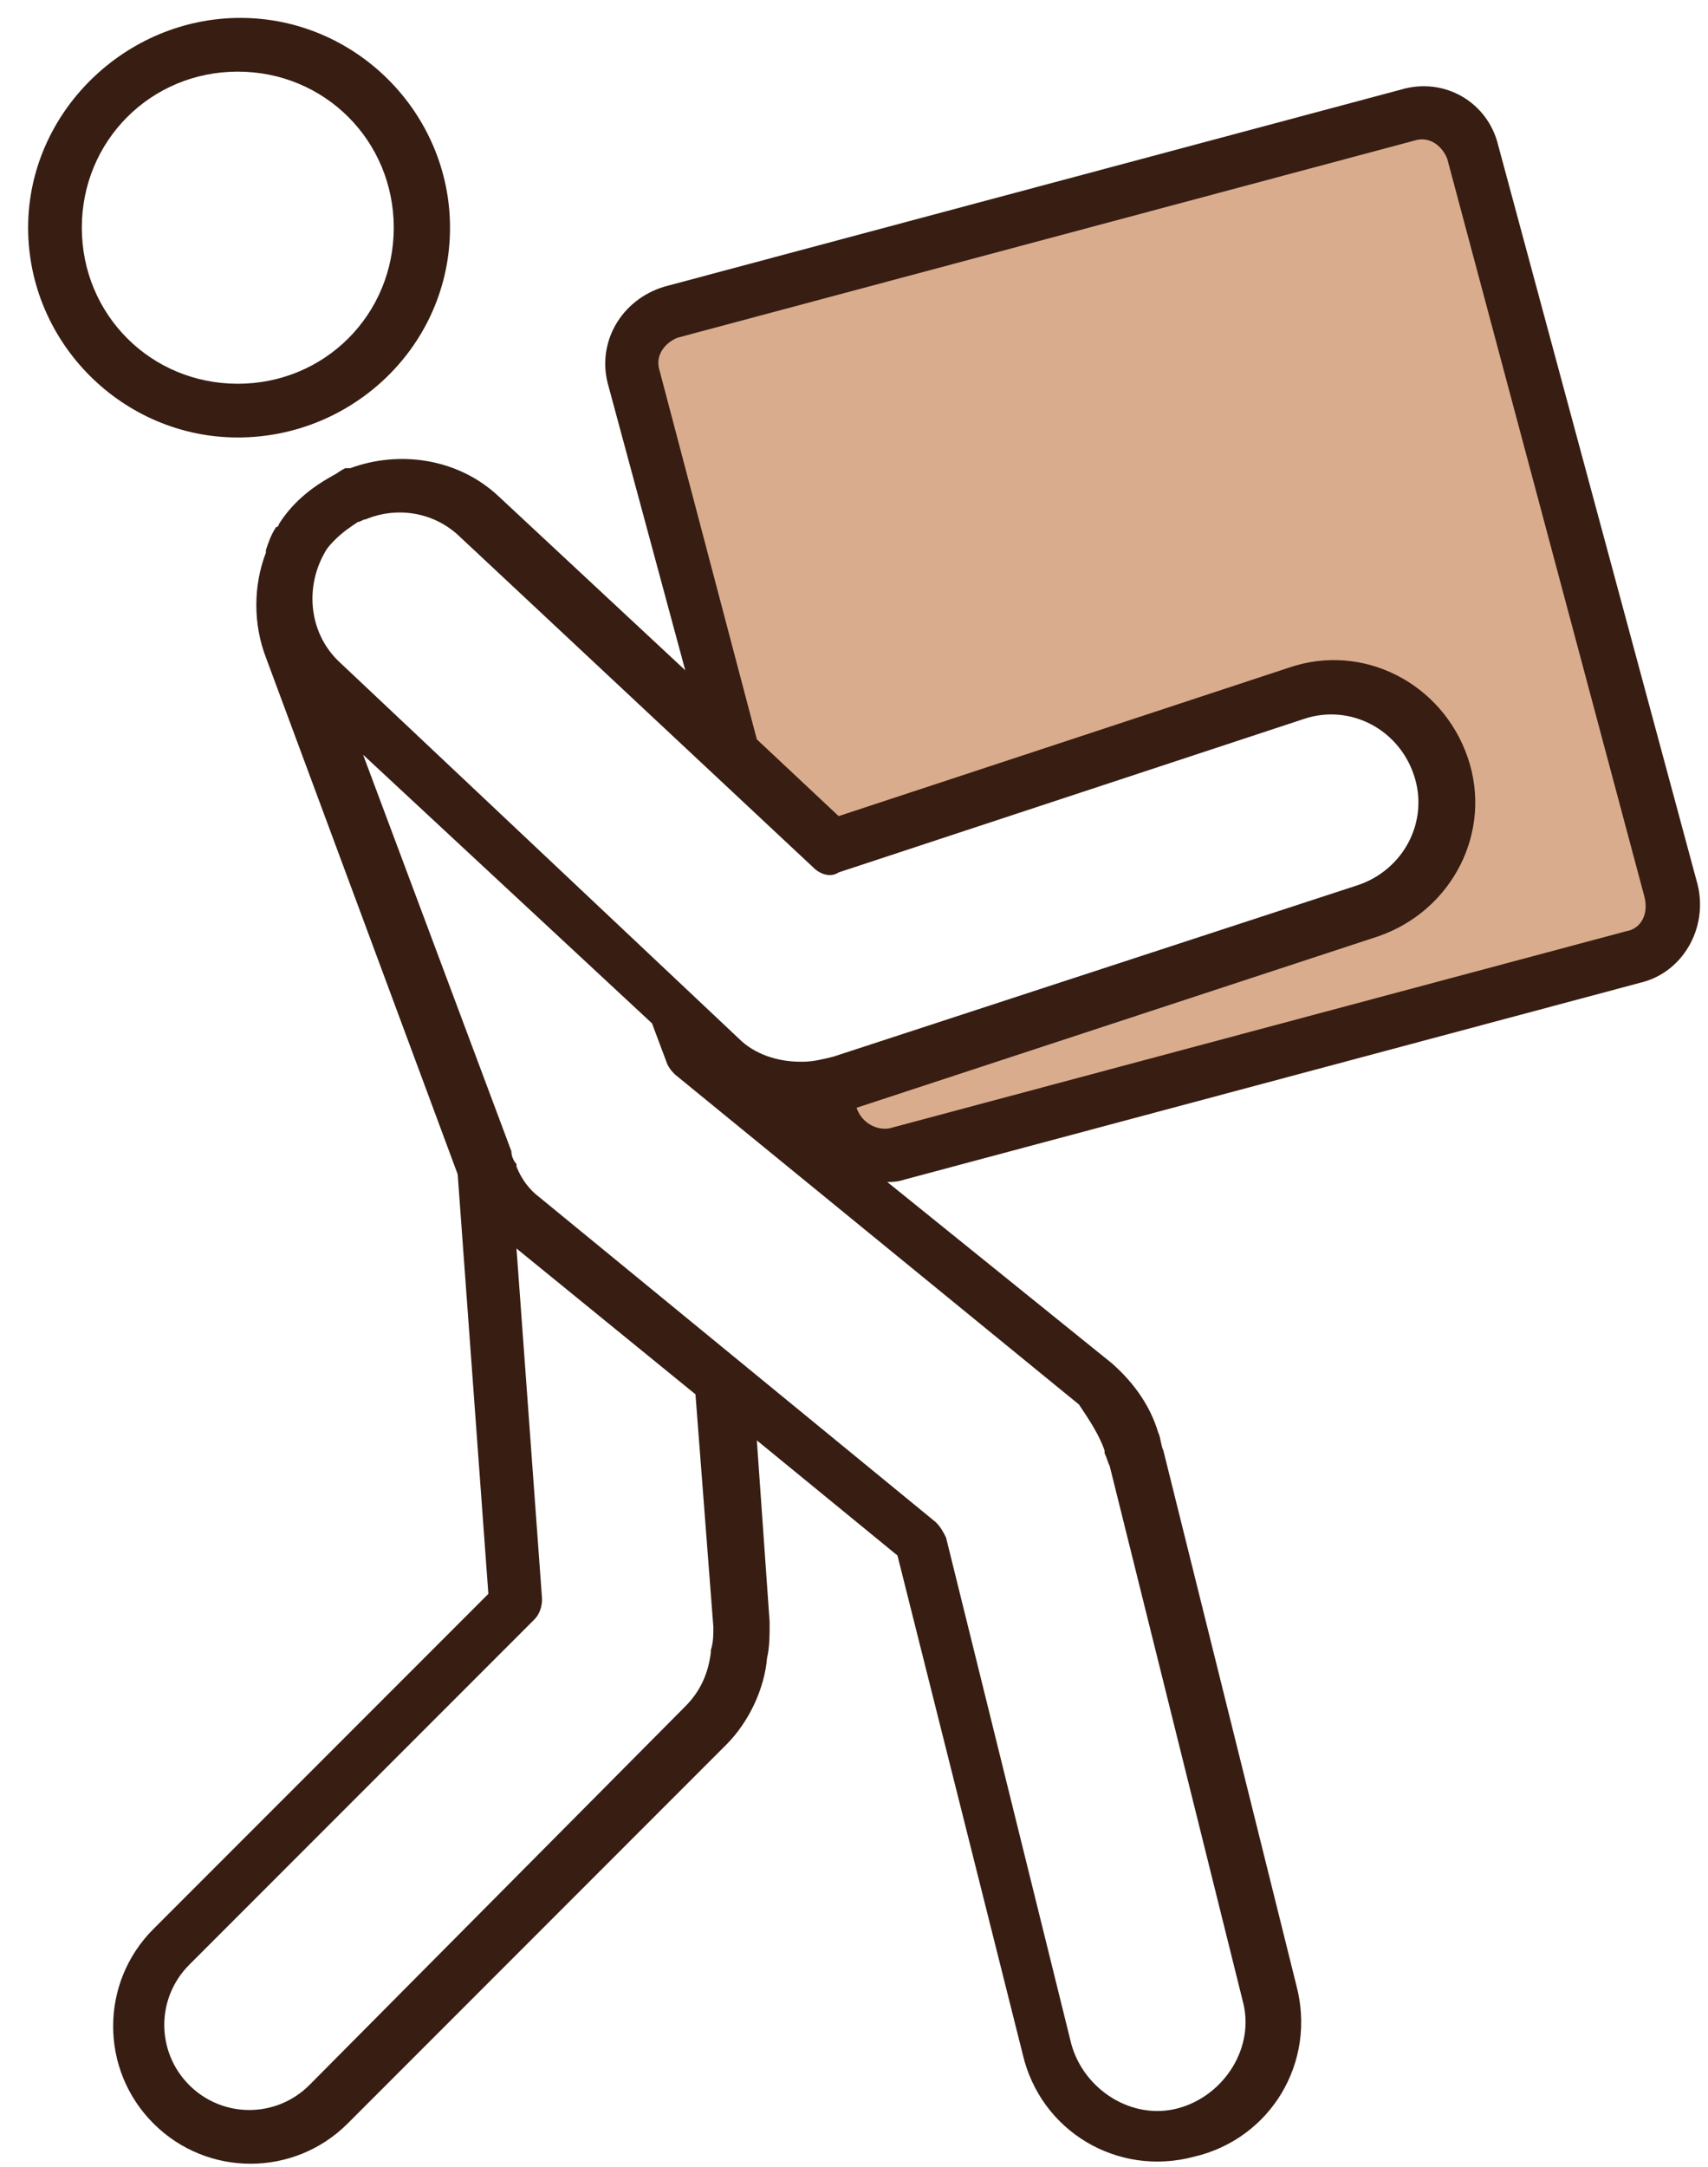 <?xml version="1.0" encoding="utf-8"?>
<!-- Generator: Adobe Illustrator 25.0.1, SVG Export Plug-In . SVG Version: 6.00 Build 0)  -->
<svg version="1.1" id="Layer_1" xmlns="http://www.w3.org/2000/svg" xmlns:xlink="http://www.w3.org/1999/xlink" x="0px" y="0px"
	 width="66.8px" height="84.7px" viewBox="0 0 66.8 84.7" style="enable-background:new 0 0 66.8 84.7;" xml:space="preserve">
<style type="text/css">
	.st0{fill:#DAAC8E;}
	.st1{fill-rule:evenodd;clip-rule:evenodd;fill:#371D12;}
</style>
<path class="st0" d="M65.3,34.9L57.6,6c-0.3-1.1-1.4-1.7-2.5-1.5l-28.8,7.7c-0.5,0.1-1,0.5-1.2,1c-0.3,0.5-0.3,1-0.2,1.6l3.9,14.6
	l3.9,3.6l18.2-6c2.4-0.8,4.9,0.5,5.7,2.9c0.8,2.4-0.5,4.9-2.9,5.7l-21.3,7l0.2,0.9c0.3,0.9,1.1,1.5,2,1.5c0.2,0,0.4,0,0.5-0.1
	l28.8-7.7C64.9,37.1,65.6,36,65.3,34.9z"/>
<path class="st1" d="M66.4,34.6L58.6,5.7C58.2,4,56.5,3,54.8,3.5l-28.8,7.7c-1.7,0.5-2.7,2.2-2.2,3.9l3,11.1l-7.3-6.8
	c-1.6-1.5-3.9-1.8-5.8-1.1c0,0,0,0-0.1,0c0,0,0,0-0.1,0c-0.2,0.1-0.3,0.2-0.5,0.3c-0.9,0.5-1.6,1.1-2.1,1.9c0,0,0,0.1-0.1,0.1
	c-0.2,0.3-0.3,0.6-0.4,0.9c0,0,0,0,0,0.1c-0.5,1.3-0.5,2.8,0,4.1l7.5,20.2l1.2,16.4L6,75.4c-2.1,2.1-2.1,5.5,0,7.6
	c2.1,2.1,5.5,2.1,7.6,0l14.8-14.8c0.9-0.9,1.5-2.2,1.6-3.4c0.1-0.4,0.1-0.9,0.1-1.4l-0.5-7.1l5.5,4.5l4.9,19.5c0.7,3,3.7,4.8,6.7,4
	c3-0.7,4.8-3.7,4-6.7l-5.2-20.9c-0.1-0.2-0.1-0.5-0.2-0.7c-0.3-1-0.9-1.9-1.8-2.7l-8.8-7.1c0.2,0,0.4,0,0.7-0.1l28.8-7.7
	C65.8,38,66.8,36.3,66.4,34.6z M17.9,20.9l13.9,13c0.3,0.3,0.7,0.4,1,0.2l18.2-6c1.8-0.6,3.7,0.4,4.3,2.2c0.6,1.8-0.4,3.7-2.2,4.3
	l-20.5,6.7c-0.4,0.1-0.8,0.2-1.2,0.2c0,0-0.1,0-0.1,0c-0.9,0-1.8-0.3-2.4-0.9L13.3,25.9c-1.2-1.1-1.4-2.9-0.6-4.3c0,0,0,0,0,0
	c0.1-0.2,0.3-0.4,0.4-0.5c0.3-0.3,0.6-0.5,0.9-0.7c0.1,0,0.2-0.1,0.3-0.1C15.5,19.8,16.9,20,17.9,20.9z M27.9,63.6
	c0,0.3,0,0.6-0.1,0.9c0,0,0,0.1,0,0.1c-0.1,0.8-0.4,1.5-1,2.1L12.1,81.5c-1.3,1.3-3.4,1.3-4.7,0c-1.3-1.3-1.3-3.4,0-4.7l13.5-13.5
	c0.2-0.2,0.3-0.5,0.3-0.8l-1-13.7l7,5.7L27.9,63.6z M43.2,56.7c0,0,0,0.1,0,0.1c0.1,0.2,0.1,0.3,0.2,0.5l5.2,20.9
	c0.5,1.8-0.7,3.7-2.5,4.2c-1.8,0.5-3.7-0.7-4.2-2.5L37,60.1c-0.1-0.2-0.2-0.4-0.4-0.6L21.1,46.8c-0.4-0.3-0.7-0.7-0.9-1.2
	c0,0,0,0,0-0.1c-0.1-0.1-0.2-0.3-0.2-0.5l-5.8-15.5l11.3,10.5l0.6,1.6c0.1,0.2,0.2,0.3,0.3,0.4l15.8,12.9
	C42.6,55.5,43,56.1,43.2,56.7z M63.6,36.4l-28.8,7.7c-0.5,0.1-1.1-0.2-1.3-0.8l20.4-6.7c2.9-1,4.5-4.1,3.5-7c-1-2.9-4.1-4.5-7-3.5
	l-17.6,5.8l-3.2-3l-3.8-14.4c-0.2-0.6,0.2-1.1,0.7-1.3l28.8-7.7c0.6-0.2,1.1,0.2,1.3,0.7l7.7,28.8C64.5,35.7,64.2,36.3,63.6,36.4z"
	/>
<path class="st1" d="M17.6,8.9c0-4.5-3.7-8.2-8.2-8.2S1.1,4.4,1.1,8.9s3.7,8.2,8.2,8.2S17.6,13.5,17.6,8.9z M3.2,8.9
	c0-3.4,2.7-6.1,6.1-6.1s6.1,2.7,6.1,6.1s-2.7,6.1-6.1,6.1S3.2,12.3,3.2,8.9z"/>
</svg>

